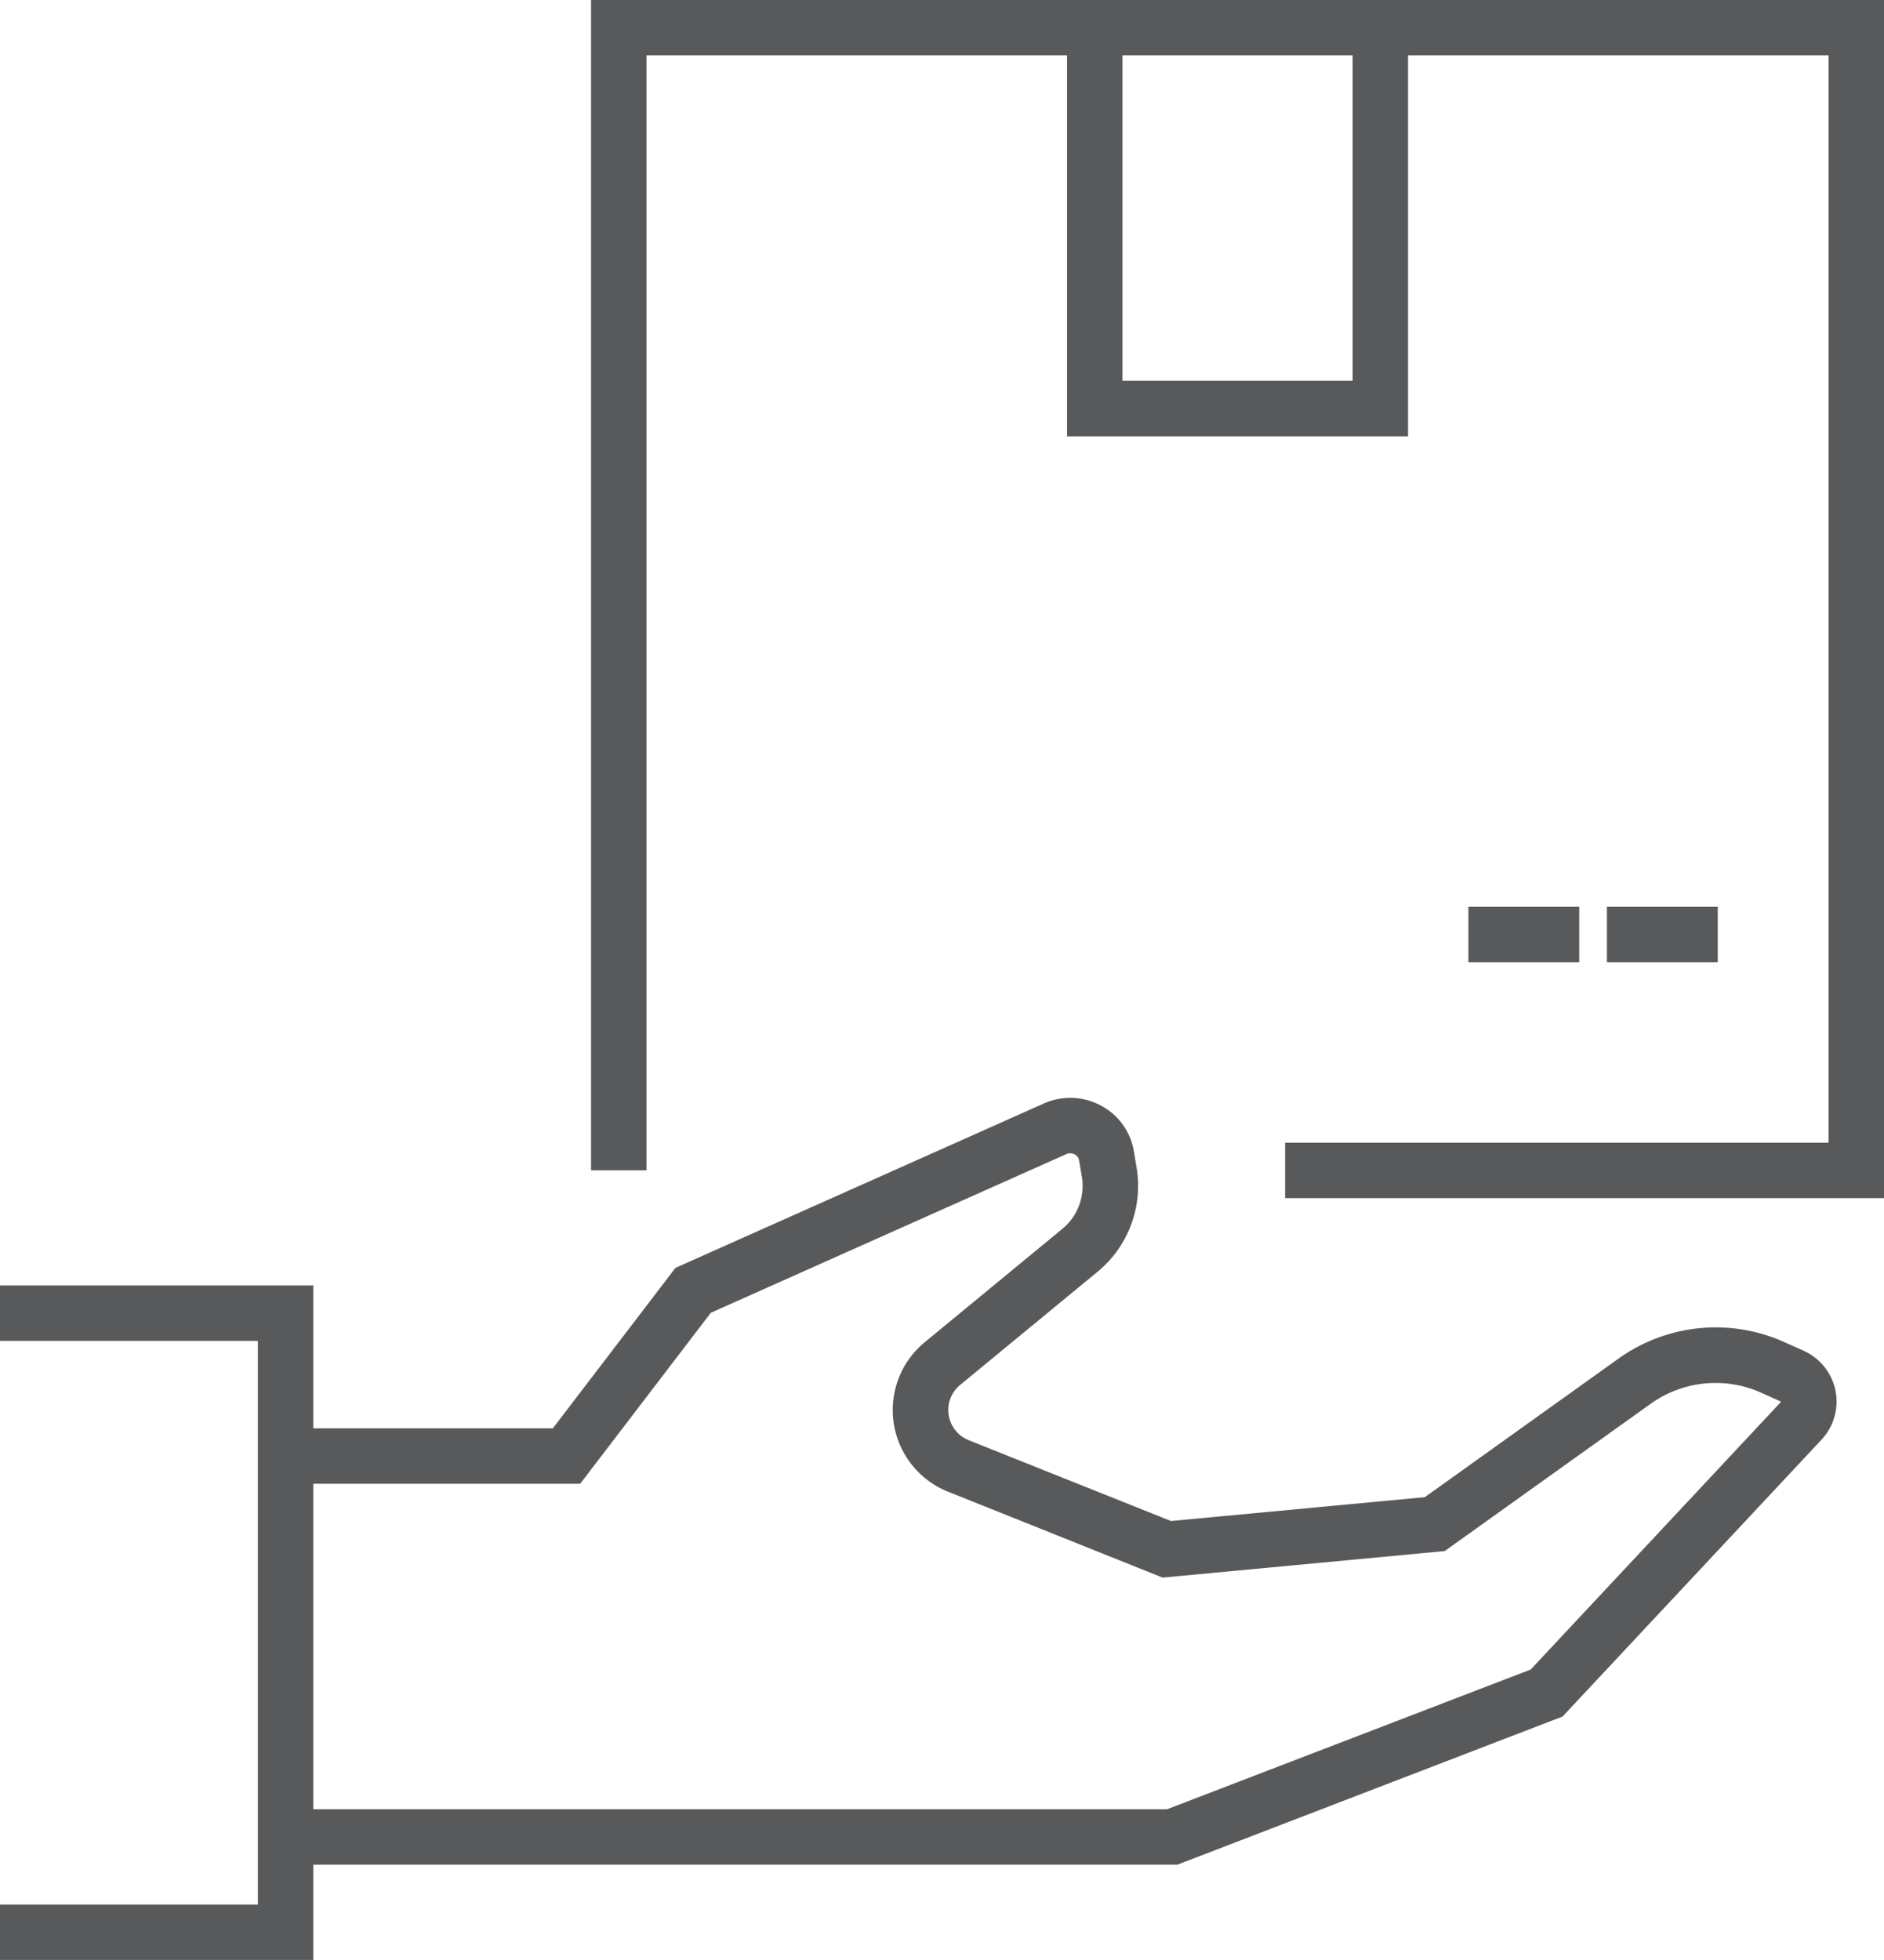 <svg xmlns="http://www.w3.org/2000/svg" width="68" height="70.718" viewBox="0 0 68 70.718">
  <g id="icon_why_3" transform="translate(-455 -475.204)">
    <g id="Group_25382" data-name="Group 25382" transform="translate(465.308 515.819)">
      <g id="Group_25381" data-name="Group 25381">
        <g id="Group_25380" data-name="Group 25380">
          <g id="Group_25379" data-name="Group 25379">
            <path id="Path_15316" data-name="Path 15316" d="M493.186,525.93H461v-2h31.815l13.124-5.041,9.03-9.652.006-.007c0-.008-.013-.014-.019-.017l-.709-.318a4.026,4.026,0,0,0-3.97.4l-7.441,5.319-10.181.957-7.747-3.1a3.172,3.172,0,0,1-.838-5.394l4.97-4.092a2.008,2.008,0,0,0,.7-1.875l-.1-.595a.3.3,0,0,0-.157-.211.343.343,0,0,0-.307-.011l-12.828,5.723-4.715,6.169H461v-2h9.647l4.424-5.788,13.294-5.931a2.334,2.334,0,0,1,2.068.077,2.285,2.285,0,0,1,1.183,1.644l.1.594a4.012,4.012,0,0,1-1.4,3.747l-4.97,4.092a1.172,1.172,0,0,0,.31,1.993l7.3,2.917,9.163-.861,7-5.006a6.033,6.033,0,0,1,5.95-.6l.71.318a2.011,2.011,0,0,1,.656,3.216l-9.344,9.987Z" transform="translate(-461 -499.264)" fill="#58595b"/>
          </g>
        </g>
      </g>
    </g>
    <path id="Path_15317" data-name="Path 15317" d="M466.308,526.538H455v-2h9.308V504.2H455v-2h11.308Z" transform="translate(0 19.385)" fill="#58595b"/>
    <path id="Path_15318" data-name="Path 15318" d="M513.667,518.435H492.051v-2h19.615V477.2H469v40.231h-2V475.2h46.667Z" transform="translate(9.333 0)" fill="#58595b"/>
    <path id="Path_15319" data-name="Path 15319" d="M489.308,490.948H477V476.2h2v12.744h8.308V476.2h2Z" transform="translate(16.513 0)" fill="#58595b"/>
    <path id="Line_37" data-name="Line 37" d="M4,1H0V-1H4Z" transform="translate(508 508.922)" fill="#58595b"/>
    <path id="Line_38" data-name="Line 38" d="M4,1H0V-1H4Z" transform="translate(513 508.922)" fill="#58595b"/>
  </g>
</svg>
